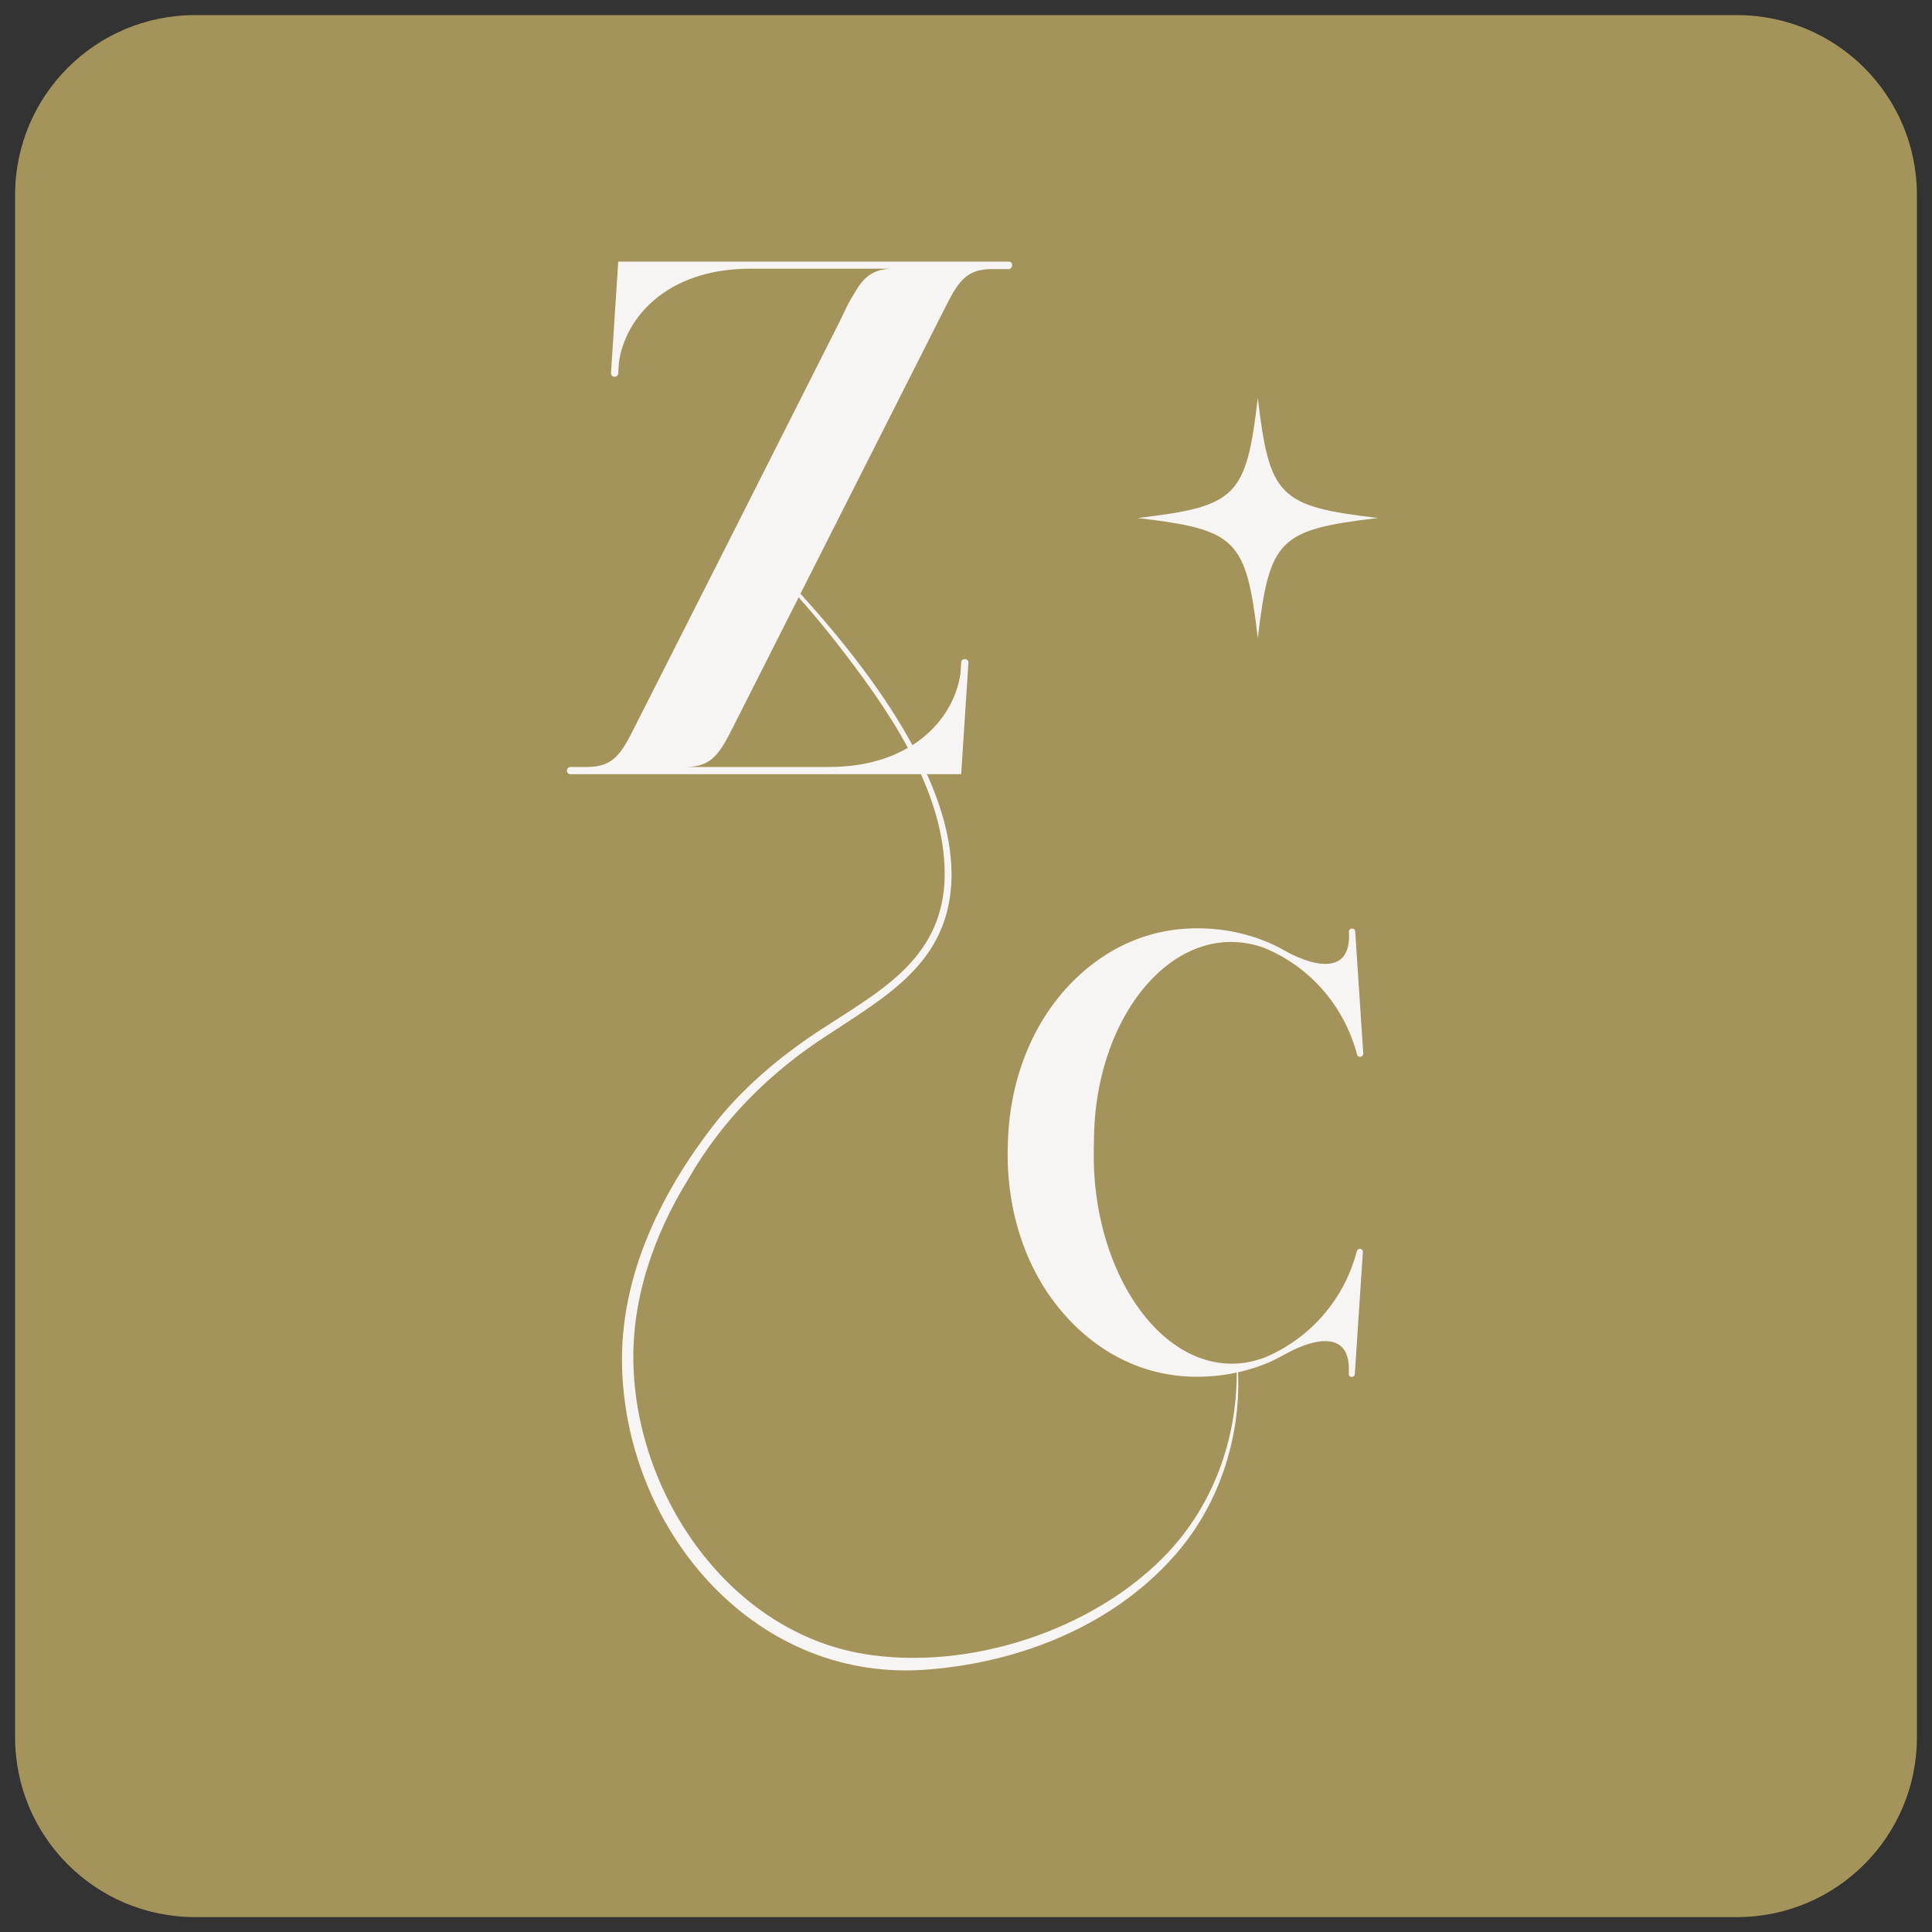 <?xml version="1.0" encoding="UTF-8"?>
<svg data-bbox="0.75 0.75 94.5 94.51" viewBox="0 0 96 96" xmlns="http://www.w3.org/2000/svg" data-type="color">
    <rect x="0" y="0" width="96" height="96" fill="#333333" stroke="none"/>
    <g>
        <path d="M86.31 95.26H9.69c-4.94 0-8.94-4-8.94-8.94V9.69c0-4.94 4-8.94 8.94-8.94h76.62c4.94 0 8.94 4 8.94 8.94v76.62c.01 4.94-4 8.95-8.94 8.95z" fill="#a4935a" data-color="1"/>
        <path d="M50.13 13H30.72l-.36 5.53c-.01.1.07.19.17.19.1.01.19-.07.19-.17l.03-.51c.27-2.13 2.27-4.69 6.55-4.69h7.09c-1.06 0-1.52.46-2 1.33-.32.5-.43.83-.71 1.38L36.56 26.2l-.07.14-4.95 9.78c-.65 1.29-1.04 1.99-2.35 1.99h-.84c-.1 0-.18.08-.18.18 0 .1.08.18.18.18h19.41l.36-5.53c.01-.1-.07-.19-.17-.19-.1-.01-.19.07-.19.17l-.03.51c-.16 1.26-.93 2.67-2.41 3.61-.07.05-.15.09-.23.13-1 .58-2.29.94-3.92.94h-7.09c1.32 0 1.7-.71 2.37-2.03l3.22-6.37.09-.18 7.11-14.06c.69-1.37 1.06-2.1 2.4-2.1h.84c.1 0 .18-.08.18-.18.02-.11-.06-.19-.16-.19z" fill="#f7f5f3" data-color="2"/>
        <path d="M67.61 62.06a.16.16 0 0 0-.19.11 7.874 7.874 0 0 1-4.64 5.31c-.27.09-.53.16-.79.21-.09.02-.18.03-.27.04-3.93.45-7.26-4.3-7.37-10.03v-.42c0-.19 0-.39.01-.56 0-6.31 4.09-11.16 8.43-9.63 2.43.99 4.05 3.05 4.64 5.31.02.08.11.13.19.11.07-.02.12-.09.12-.16l-.4-6.06a.15.15 0 0 0-.1-.14.243.243 0 0 0-.12 0c-.04.02-.07.06-.09.1-.01.04 0 .07 0 .11.09 2.05-1.65 1.7-3.08.94l-.33-.18s-.01 0-.01-.01c-.77-.4-1.64-.7-2.59-.86-1.03-.16-2.05-.17-3.05.01-2.08.37-3.88 1.52-5.25 3.15-1.57 1.87-2.51 4.39-2.63 7.13-.01.31-.02.53-.02.83 0 .47.02.92.07 1.37.01.15.03.29.05.43.3 2.28 1.18 4.35 2.53 5.95 1.69 2.02 4.03 3.29 6.74 3.29.7 0 1.36-.07 1.98-.21.02 0 .04-.01.07-.01.06-.01.11-.03.17-.04a8.983 8.983 0 0 0 1.34-.44c.35-.15.61-.3.93-.47 1.42-.77 3.17-1.11 3.07.95v.12c.01.04.04.07.07.09.04.02.07.02.12.01.06-.02.11-.07.11-.14l.4-6.06c.01-.06-.04-.13-.11-.15z" fill="#f7f5f3" data-color="2"/>
        <path d="M58.27 77.4c-3.05 3.4-7.58 5.18-12.07 5.55-8.6.76-15.06-6.81-15.29-15-.13-4.6 2.02-8.9 4.84-12.41 1.44-1.74 3.21-3.19 5.1-4.42 2.87-1.87 5.84-3.42 6.08-7.25.09-1.84-.39-3.66-1.17-5.4-.2-.44-.42-.88-.65-1.31-1.01-1.88-2.31-3.63-3.51-5.18-.61-.78-1.24-1.54-1.9-2.28l-3.19-3.37.07-.14 3.21 3.33c2.18 2.4 4.17 4.96 5.55 7.51.26.48.5.96.72 1.44.84 1.86 1.3 3.69 1.21 5.43-.23 3.98-3.23 5.6-6.19 7.56-2.8 1.81-5.2 4.19-6.86 7.1-1.74 2.8-2.87 6.06-2.74 9.38.23 6.48 4.8 13.13 11.43 14.24 5.2.87 11.47-1.16 15.11-5.02 2.26-2.39 3.44-5.64 3.43-8.93v-.17h.06c0 .05.01.11.01.16.13 3.3-.99 6.7-3.25 9.18z" fill="#f7f5f3" data-color="2"/>
        <path d="M68.47 25.74c-4.92.58-5.39 1.04-5.97 5.97-.58-4.92-1.04-5.39-5.97-5.97 4.92-.58 5.39-1.04 5.97-5.97.58 4.92 1.05 5.39 5.97 5.97z" fill="#f7f5f3" data-color="2"/>
    </g>
</svg>
